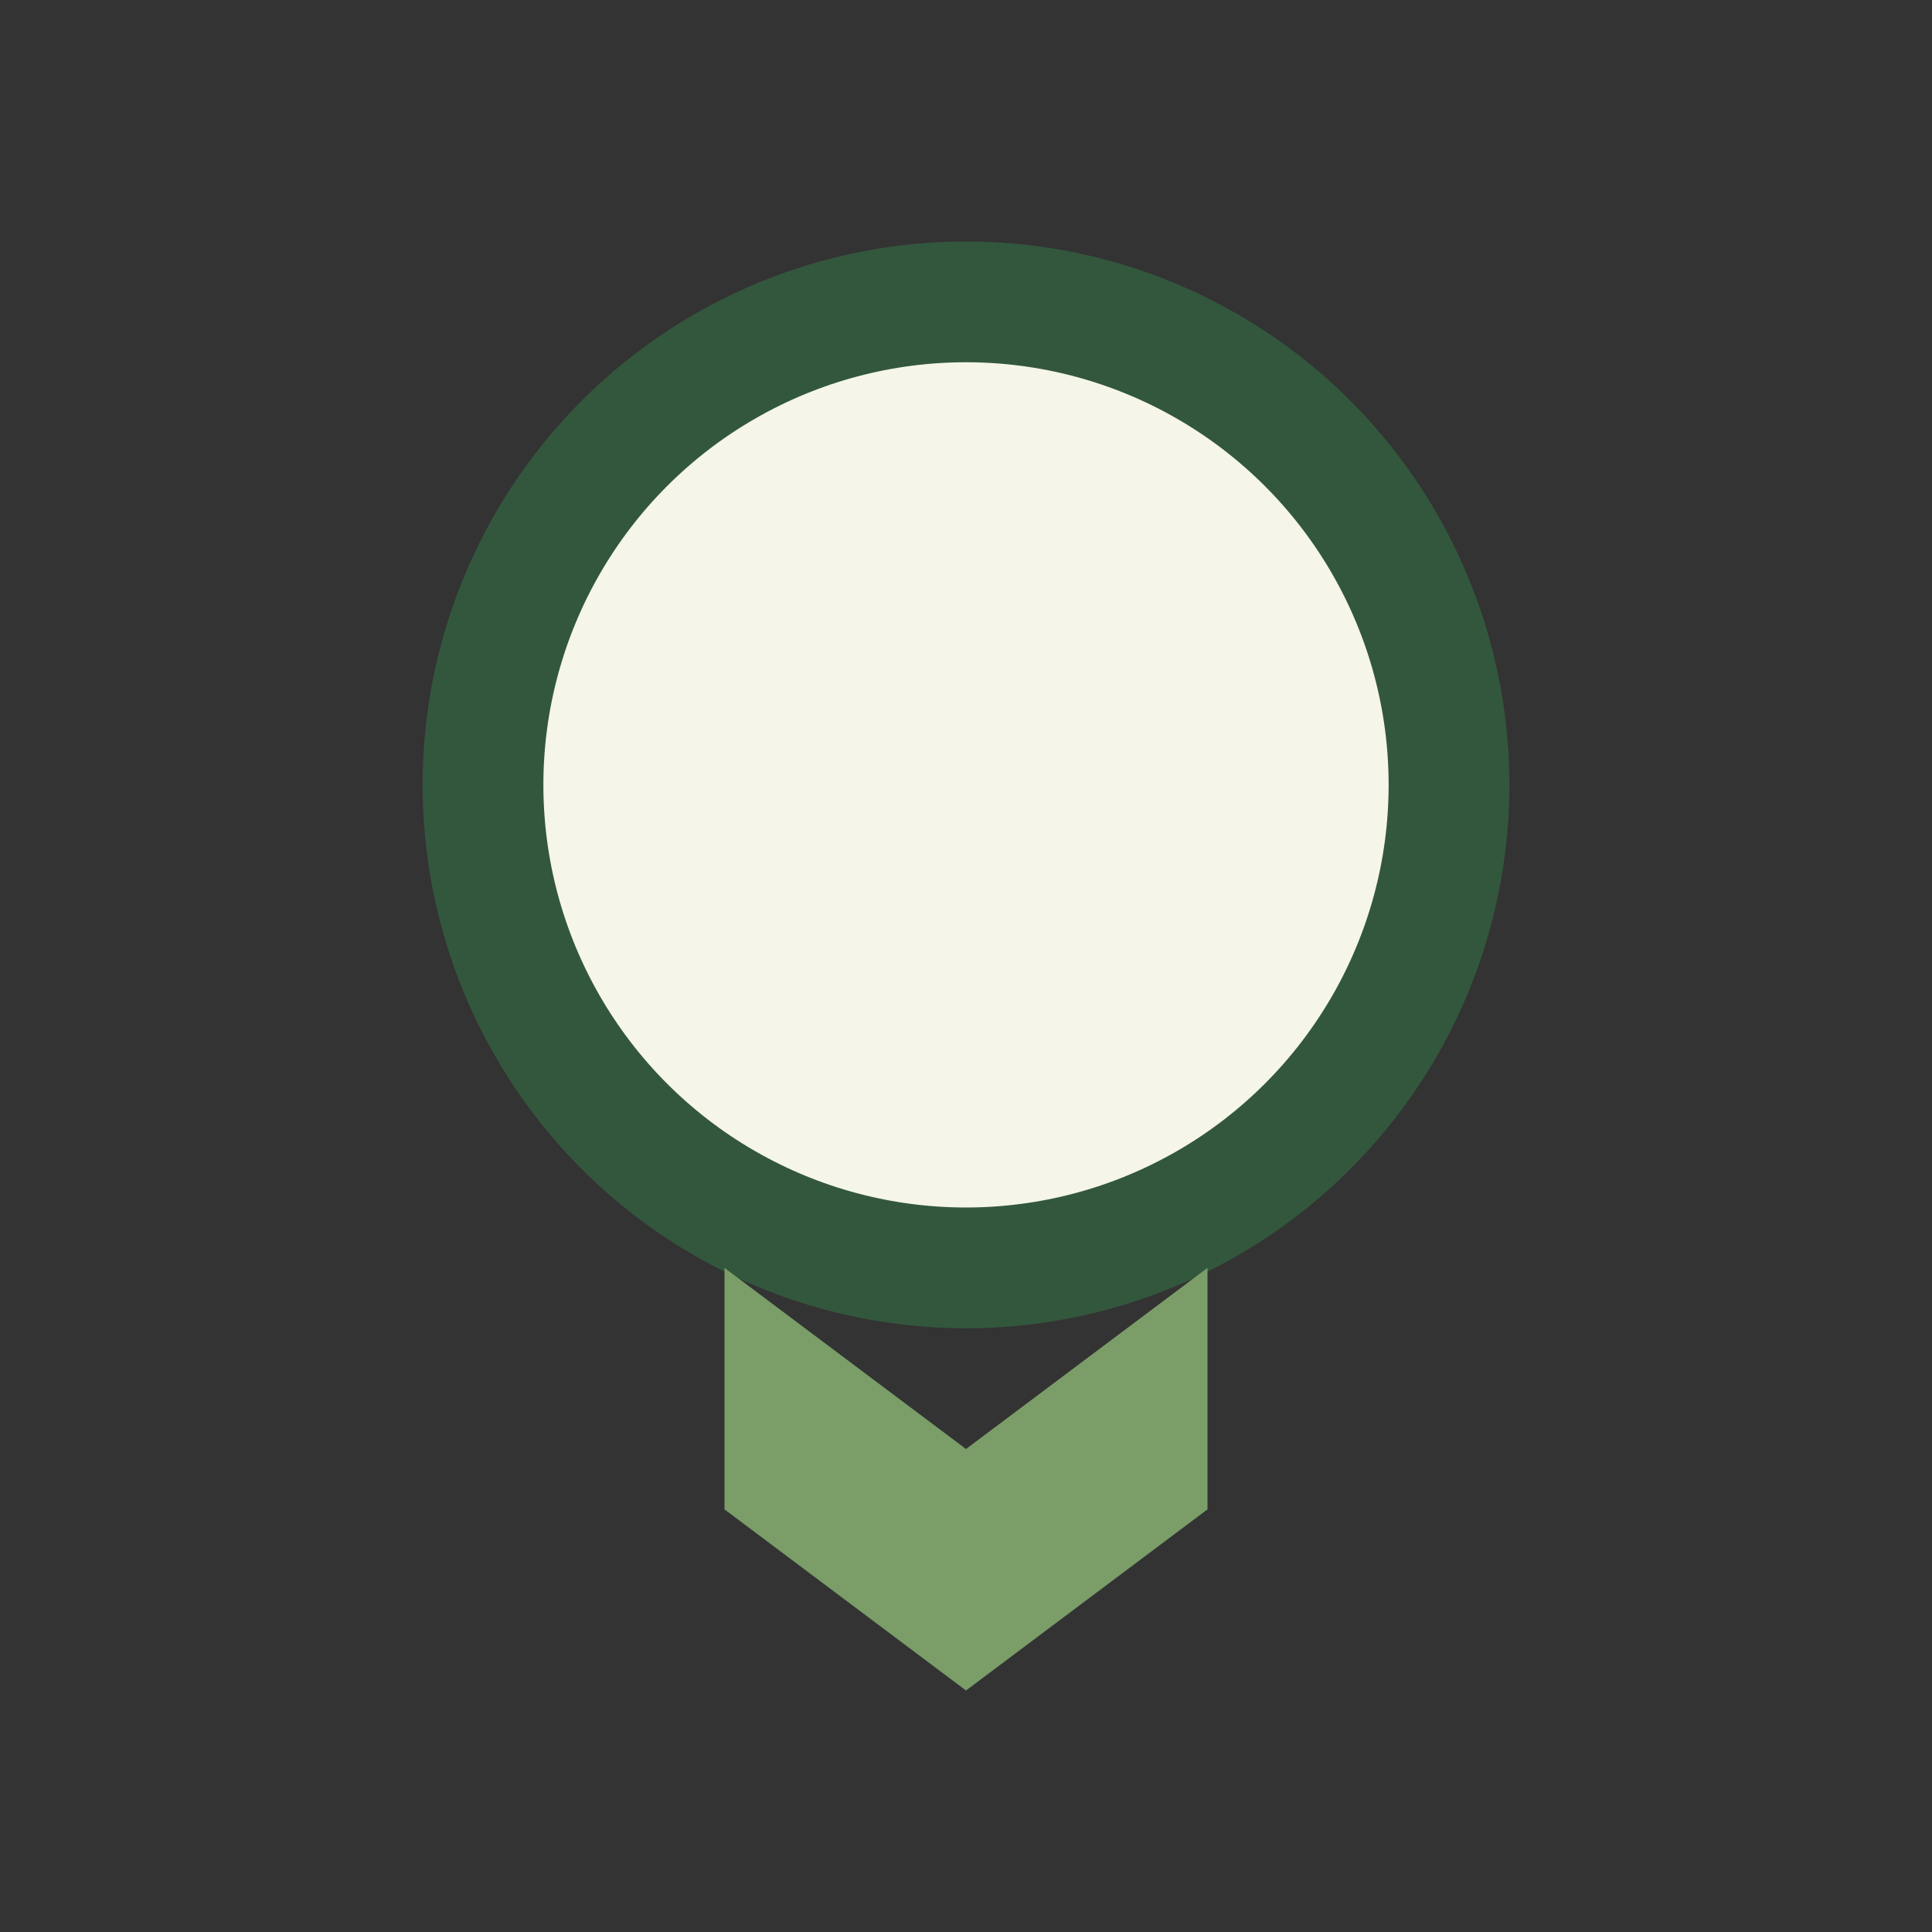 <?xml version="1.0" encoding="UTF-8"?>
<svg xmlns="http://www.w3.org/2000/svg" width="32" height="32" viewBox="0 0 32 32"><rect x="0" y="0" width="32" height="32" fill="#333333" stroke="none"/><circle cx="16" cy="13" r="8" fill="#F5F5E9" stroke="#33573D" stroke-width="2"/><path d="M12 21 l4 3 l4-3 v4 l-4 3 -4-3z" fill="#7B9D68"/></svg>